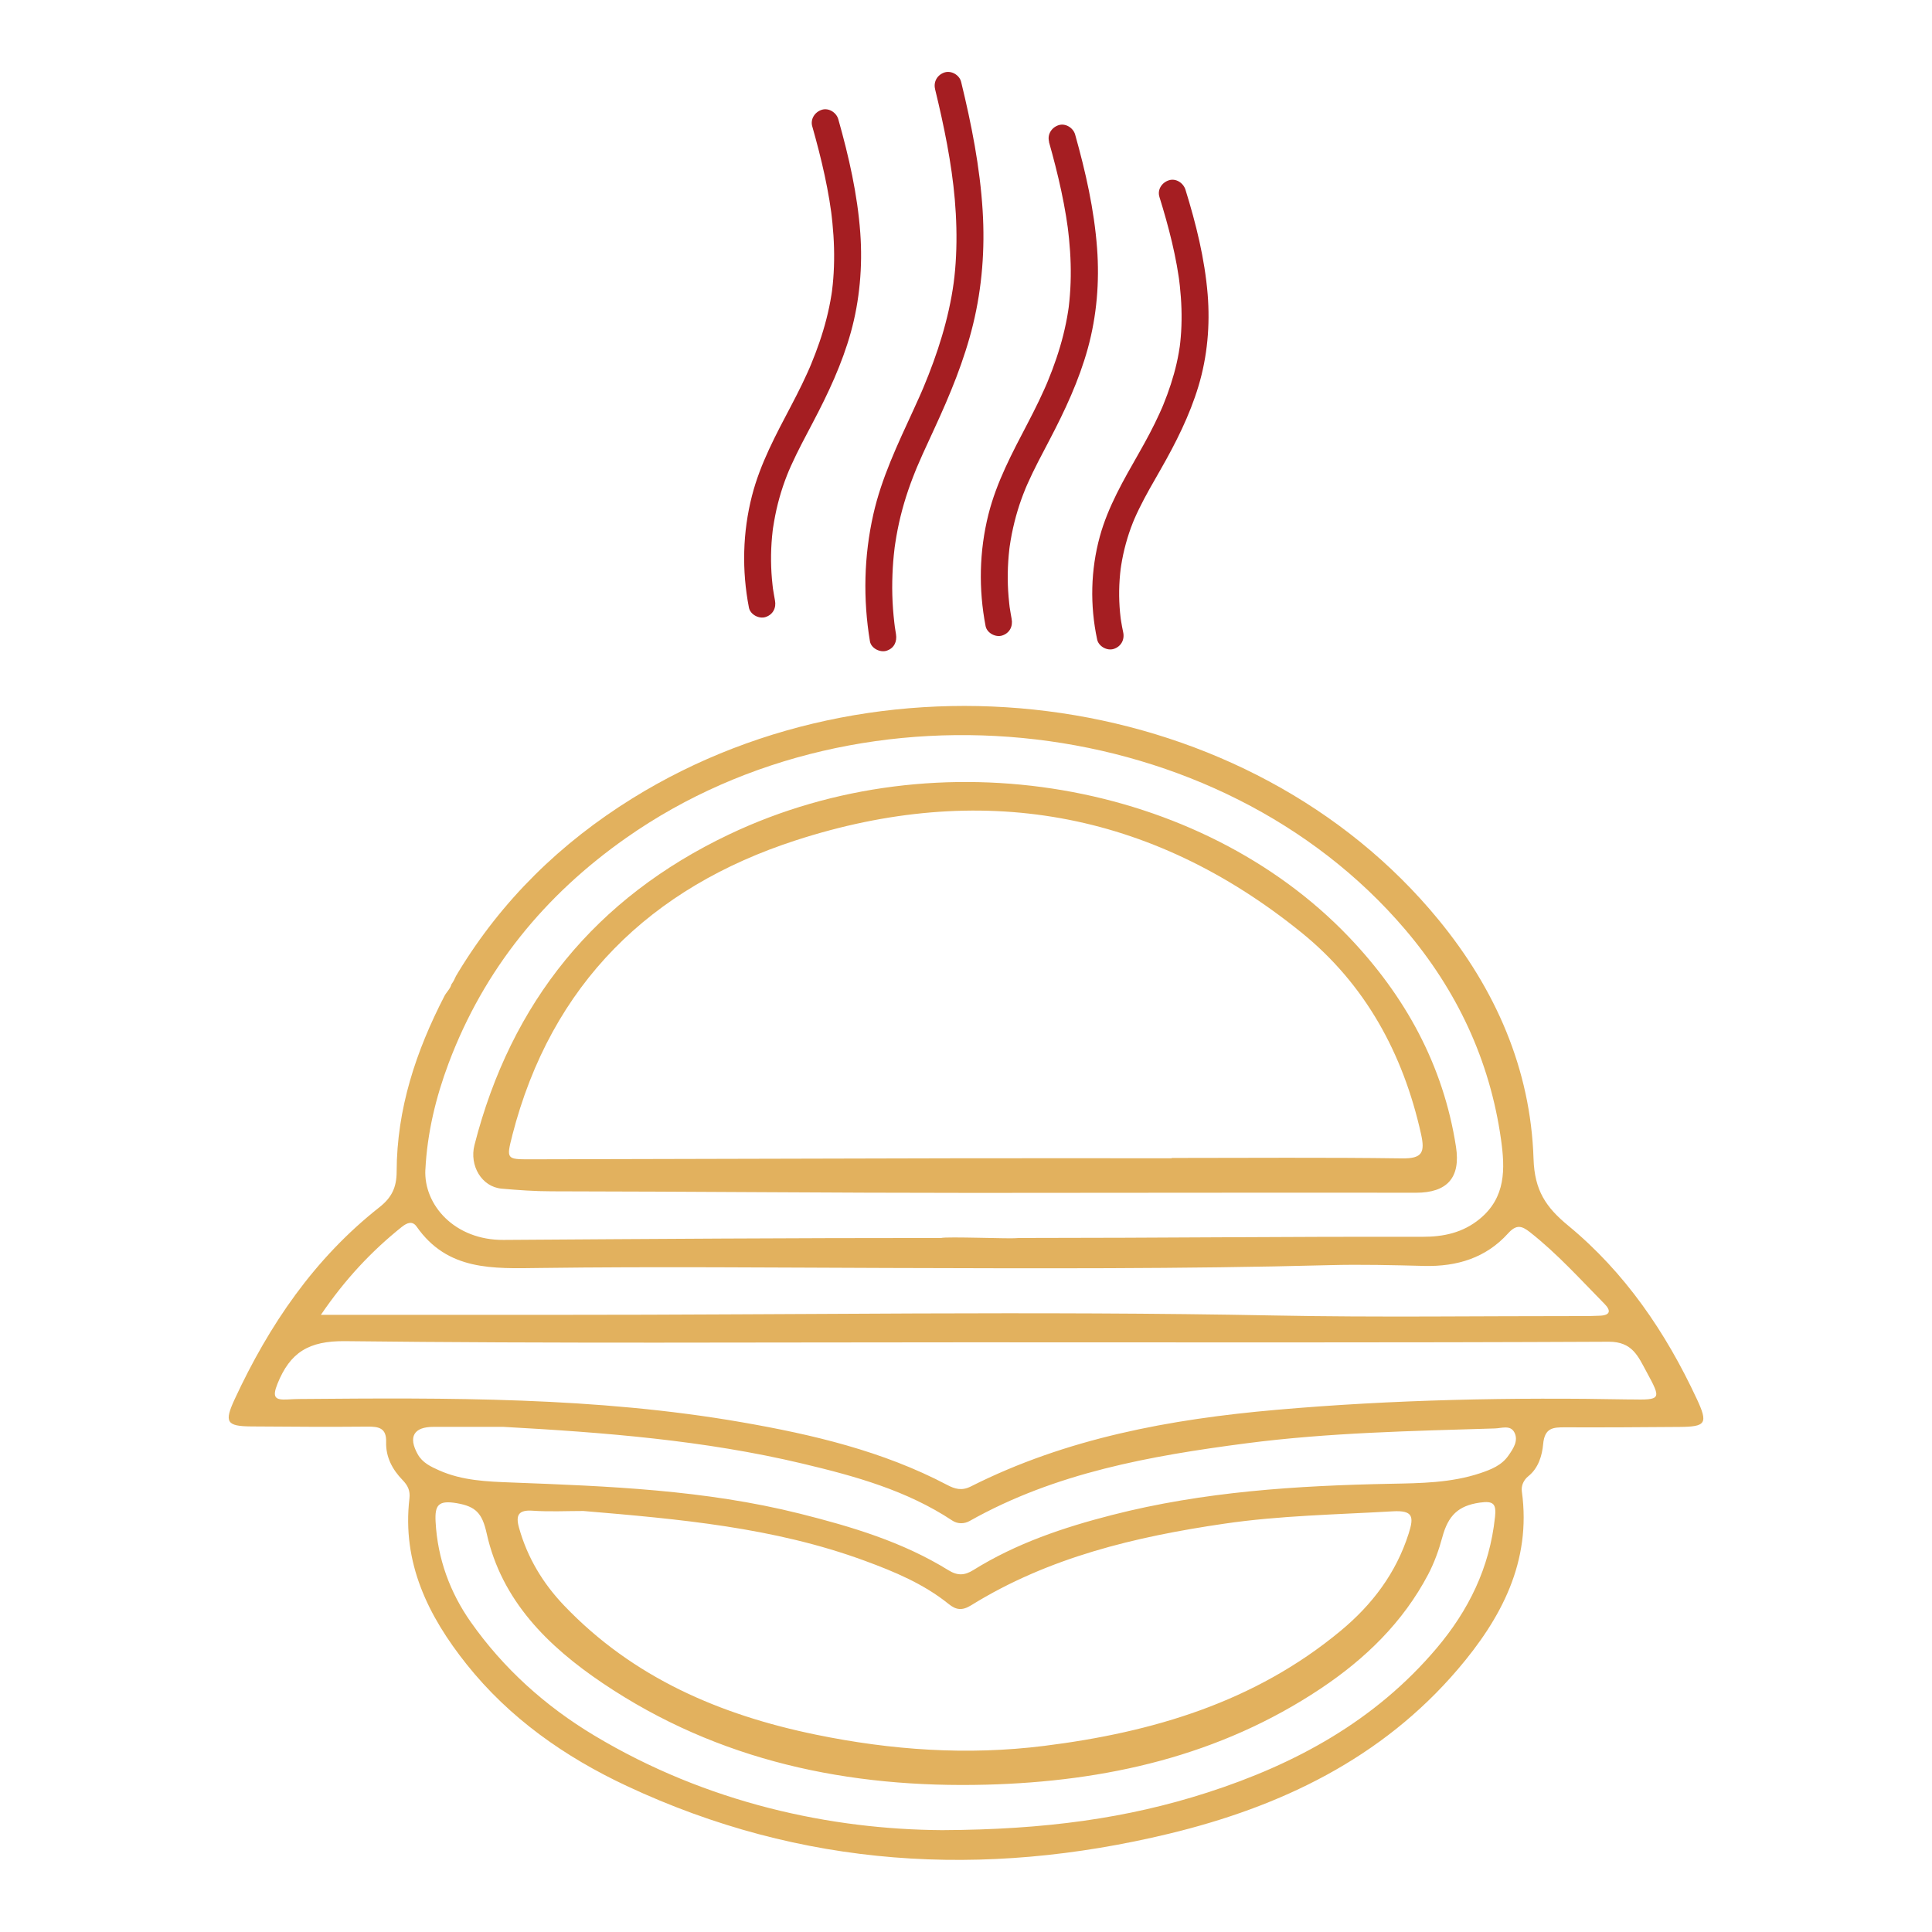 <?xml version="1.0" encoding="UTF-8"?>
<svg id="Layer_1" data-name="Layer 1" xmlns="http://www.w3.org/2000/svg" version="1.1" viewBox="0 0 500 500">
  <defs>
    <style>
      .cls-1 {
        fill: #a51e22;
      }

      .cls-1, .cls-2 {
        stroke-width: 0px;
      }

      .cls-2 {
        fill: #e2b15e;
      }
    </style>
  </defs>
  <g>
    <path class="cls-2" d="M439.12,362.03c-8.01-17.22-18.57-32.72-33.28-44.85-5.77-4.75-8.7-9.1-8.96-17.25-.74-23.3-9.87-43.96-24.59-61.9-48.8-59.46-142.09-72.71-208.64-31.41-18.53,11.5-33.76,26.35-45.1,45.06-.17.28-.32.59-.51.85-.1.23-.22.45-.33.68-.13.3-.28.6-.46.9-.13.22-.28.44-.43.65-.27,1.12-1.28,2-1.79,2.99-7.38,14.28-12.34,29.24-12.38,45.45,0,4.11-1.29,6.73-4.43,9.21-16.85,13.26-28.56,30.45-37.49,49.71-2.76,5.95-2.09,6.99,4.29,7.04,10.03.07,20.06.15,30.09.05,2.97-.03,4.93.38,4.82,4.01-.11,3.84,1.61,7.09,4.22,9.78,1.38,1.42,2.05,2.76,1.81,4.8-1.96,16.65,4.85,30.43,14.78,42.9,11.11,13.95,25.46,24.01,41.45,31.5,45.23,21.19,92.27,23.97,140.37,12.36,28.91-6.98,55.02-19.47,74.74-42.57,11.18-13.1,19.07-27.79,16.55-46.01-.21-1.52.49-2.98,1.68-3.94,2.65-2.12,3.57-5.43,3.83-8.26.38-4.3,2.57-4.4,5.73-4.39,9.85.04,19.69-.02,29.54-.1,6.86-.05,7.47-.87,4.5-7.25ZM110.09,302.71c.47-9.45,2.68-18.67,6.03-27.59,9.16-24.32,24.88-43.5,45.98-58.31,61.7-43.29,153.65-32.48,201.52,23.7,13.39,15.72,21.96,33.84,24.85,54.43,1.06,7.58,1.26,14.96-5.54,20.53-4.35,3.56-9.3,4.62-14.76,4.61-39.11-.06-65.37.3-104.36.31l-.95.05c-1.27.18-17.98-.45-19.28-.05-39.91,0-73.34.23-113.26.5-12.67.09-20.69-9.07-20.24-18.19ZM104.05,317.48c1.31-1.05,2.7-1.57,3.77-.04,8.01,11.47,19.72,10.87,31.85,10.71,30.07-.39,60.14-.09,90.21,0,38.07.11,76.14.28,114.21-.73,8.18-.22,16.36,0,24.54.2,8.43.2,15.91-2.06,21.64-8.4,2.15-2.37,3.49-2.06,5.71-.31,7.05,5.55,13.02,12.19,19.27,18.54,1.65,1.68,1.58,2.9-1.1,3.05-1.64.09-3.28.1-4.92.1-26.43-.02-52.86.37-79.27-.15-61.96-1.21-123.92-.14-185.87-.17-20.01-.01-40.02,0-61.04,0,6.24-9.19,13.09-16.48,21-22.81ZM386.89,392.71c-1.37,12.98-6.81,24.07-15.14,33.9-15.84,18.7-36.41,29.94-59.35,37.32-20.63,6.64-41.87,9.59-68.59,9.71-28.68-.18-60.77-6.93-90.04-24.51-12.66-7.6-23.51-17.36-31.96-29.39-5.34-7.6-8.58-16.36-9.08-25.93-.22-4.27.68-5.6,5.46-4.79,5.04.85,6.62,2.7,7.76,7.82,3.86,17.42,15.89,29.24,30.04,38.77,29.97,20.2,63.73,27.19,99.27,26.26,30.89-.81,60.36-7.41,86.55-24.88,11.52-7.69,21.28-17.14,27.8-29.54,1.6-3.04,2.81-6.46,3.66-9.62,1.52-5.62,4.1-8.14,9.65-8.95,3.74-.55,4.34.41,3.98,3.82ZM137.86,390.97c4.35.3,8.73.07,13.1.07,24.71,2.09,49.31,4.23,72.83,12.88,7.72,2.84,15.26,5.98,21.73,11.2,1.91,1.54,3.48,1.77,5.81.33,20.07-12.44,42.5-17.75,65.51-21.12,14.44-2.12,29.03-2.35,43.57-3.2,5.34-.31,5.53,1.42,4.16,5.73-3.26,10.27-9.45,18.42-17.58,25.17-22.26,18.49-48.68,26.3-76.8,29.81-19.85,2.48-39.49,1.1-58.97-2.9-24.82-5.09-47.39-14.74-65.25-33.45-5.49-5.75-9.49-12.4-11.65-20.11-.91-3.26-.15-4.67,3.55-4.41ZM390.37,376.71c-1.75,2.53-4.48,3.6-7.27,4.54-7.56,2.53-15.43,2.6-23.24,2.75-24.28.48-48.44,2.02-72.06,8.08-12.55,3.21-24.81,7.34-35.9,14.25-2.28,1.42-4.09,1.5-6.45.04-11.88-7.34-24.96-11.25-38.5-14.65-24.56-6.15-49.5-7.1-74.53-8.05-6.37-.24-12.76-.47-18.75-3.13-2.18-.97-4.33-1.97-5.56-4.17-2.53-4.53-1.02-7.11,4.11-7.1,6.01.01,12.02,0,18.03,0,26.07,1.44,52,3.45,77.48,9.52,13.57,3.23,26.94,6.92,38.74,14.74,1.34.89,3.07.89,4.47.1,22.22-12.51,46.79-16.86,71.59-20.1,21.34-2.78,42.86-3.19,64.35-3.85,1.72-.05,3.99-.95,5.02.99,1.15,2.17-.27,4.23-1.51,6.02ZM421.88,362.18c-30.63-.58-61.29.02-91.76,2.7-27.16,2.39-54.09,7.31-78.88,19.82-2.35,1.18-4.12.65-6.13-.41-16.67-8.77-34.79-13.02-53.11-16.21-37.83-6.58-76.07-6.34-114.3-6.02-1.09,0-2.19.06-3.29.12-3.19.17-4.02-.5-2.62-4.01,3.28-8.18,8.11-11.19,17.59-11.08,53.57.63,107.14.3,160.72.3,55.41,0,110.83.12,166.24-.15,6.12-.03,7.61,3.8,9.75,7.73,3.93,7.24,3.91,7.35-4.21,7.2Z"/>
    <path class="cls-2" d="M129.81,307.62c4.3.38,8.62.69,12.93.69,36.65.05,71.99.41,108.64.41h1.3c37.91,0,75.84-.1,113.75-.04,8.12.01,11.61-3.92,10.38-11.89-3.27-21.19-13.22-39.13-27.77-54.35-38.22-39.97-105.97-52.38-160.38-26.48-34.44,16.39-56.41,43.34-65.87,80.39-1.35,5.3,1.86,10.81,7.03,11.27ZM132.57,293.86c10.09-39.26,35.84-64.21,73.4-76.39,47.46-15.4,91.74-7.79,130.84,23.87,16.5,13.36,26.33,31.31,30.95,52.13,1.06,4.78.35,6.4-4.94,6.32-19.86-.28-39.72-.11-59.58-.11v.08c-18.22,0-36.44-.03-54.66,0-37.12.07-74.23.18-111.35.27-6.15.01-6.22-.06-4.65-6.17Z"/>
  </g>
  <g>
    <path class="cls-1" d="M242,23.09c2.33,9.57,4.29,19.15,5.1,28.51.42,4.89.56,9.81.32,14.71s-.77,8.9-1.86,13.83c-1.02,4.58-2.38,9.09-3.98,13.5-.82,2.26-1.69,4.49-2.62,6.7.19-.46-.04.1-.07.16-.12.27-.24.55-.35.82-.21.5-.43.99-.65,1.48-.51,1.16-1.04,2.31-1.57,3.46-4.02,8.75-8.19,17.45-10.31,26.89-2.43,10.79-2.68,21.92-.87,32.82.3,1.81,2.63,2.98,4.3,2.44,1.96-.63,2.76-2.36,2.44-4.3-.1-.59-.19-1.18-.28-1.77-.11-.72-.04-.29-.02-.13-.05-.35-.09-.71-.13-1.07-.14-1.19-.25-2.37-.34-3.57-.17-2.38-.24-4.78-.19-7.17s.17-4.54.4-6.8c.06-.59.13-1.19.2-1.78.13-1.14-.06.36.04-.31.04-.3.08-.59.13-.89.18-1.18.38-2.36.61-3.53.91-4.64,2.26-9.17,3.97-13.58.2-.51.4-1.01.6-1.52.11-.28.23-.56.34-.84.05-.11.34-.82.14-.33.47-1.11.96-2.22,1.45-3.32.99-2.2,2.01-4.39,3.02-6.58,4.04-8.74,7.74-17.65,10.02-27.02,2.34-9.6,3.08-19.5,2.47-29.36-.69-11.27-2.9-22.4-5.57-33.35-.43-1.78-2.54-3.01-4.3-2.44-1.85.6-2.91,2.4-2.44,4.3h0Z"/>
    <path class="cls-1" d="M271.47,36.72c1.18,4.19,2.27,8.4,3.18,12.66.47,2.19.89,4.38,1.25,6.59.16.98.31,1.96.44,2.94-.07-.55.03.23.04.36.03.25.06.49.09.74.07.61.14,1.23.2,1.84.43,4.28.57,8.6.33,12.9-.06,1.04-.14,2.09-.24,3.13-.05.49-.11.98-.16,1.47-.09.73-.04.33-.02.17-.05.37-.11.73-.16,1.1-.32,2.05-.75,4.09-1.25,6.11-1.02,4.04-2.38,8-3.97,11.85-.05.12-.34.82-.13.32-.09.22-.19.44-.28.66-.19.44-.38.88-.58,1.31-.44.98-.89,1.96-1.36,2.93-.93,1.95-1.92,3.88-2.92,5.8-3.97,7.6-8.03,15.18-10.13,23.55-2.37,9.46-2.57,19.31-.73,28.88.35,1.8,2.6,2.99,4.3,2.44,1.92-.62,2.81-2.37,2.44-4.3-.19-.99-.34-1.98-.5-2.97-.11-.66.09.83-.04-.3-.03-.23-.06-.47-.08-.7-.07-.59-.12-1.17-.17-1.76-.17-2-.24-4-.21-6.01.03-2.12.17-4.24.41-6.35.03-.23.06-.47.09-.7-.02.16-.09.59.02-.12.07-.47.14-.93.22-1.4.19-1.11.4-2.21.65-3.3.45-2.02,1-4.01,1.65-5.97.3-.9.62-1.79.96-2.68.19-.51.39-1.01.6-1.51.26-.63-.32.74.14-.33.12-.28.24-.55.36-.83,1.71-3.86,3.71-7.58,5.67-11.32,4-7.62,7.67-15.47,9.96-23.8,2.31-8.42,3.03-17.19,2.38-25.89-.74-9.98-2.97-19.77-5.67-29.39-.49-1.76-2.5-3.03-4.3-2.44s-2.97,2.41-2.44,4.3h0Z"/>
    <path class="cls-1" d="M210.21,32.69c1.19,4.2,2.29,8.42,3.21,12.69.46,2.13.87,4.27,1.23,6.42.17,1.04.33,2.08.47,3.13-.02-.16-.07-.55.02.18.03.25.06.49.09.74.07.61.14,1.23.2,1.85.43,4.29.57,8.62.32,12.93-.06.98-.13,1.97-.23,2.95-.06.55-.12,1.1-.19,1.66-.08.61.07-.44-.02.17-.04.31-.09.61-.14.92-.33,2.1-.77,4.18-1.3,6.24-1.03,4.02-2.4,7.94-3.99,11.77-.03.06-.26.61-.06.15-.09.22-.19.44-.28.66-.19.44-.38.87-.58,1.31-.44.98-.89,1.95-1.36,2.91-.91,1.89-1.87,3.75-2.84,5.6-3.95,7.52-8.01,15.01-10.14,23.3-2.44,9.48-2.66,19.38-.8,28.98.35,1.8,2.6,2.99,4.3,2.44,1.92-.62,2.82-2.37,2.44-4.3-.19-.99-.34-1.98-.51-2.98-.11-.66.09.82-.04-.3-.03-.24-.06-.47-.08-.71-.06-.53-.11-1.06-.16-1.59-.18-2.06-.25-4.14-.22-6.21s.17-4.14.41-6.2c.03-.24.06-.47.09-.71.08-.67-.13.82.05-.3.07-.47.14-.94.23-1.4.18-1.05.39-2.1.62-3.14.46-2.03,1.02-4.03,1.68-5.99.32-.96.67-1.91,1.04-2.85.17-.45.35-.89.54-1.33-.19.46.04-.09.07-.15.14-.33.29-.66.43-.98,1.72-3.83,3.72-7.53,5.67-11.24,3.94-7.47,7.55-15.17,9.82-23.33s3.07-17.04,2.44-25.68c-.72-10-2.97-19.82-5.69-29.44-.5-1.76-2.5-3.03-4.3-2.44s-2.98,2.42-2.44,4.3h0Z"/>
    <path class="cls-1" d="M300.06,50.97c1.2,3.86,2.31,7.76,3.24,11.69.47,1.99.89,3.99,1.26,6.01.16.91.32,1.83.45,2.74.04.24.07.49.11.73.09.61-.06-.44.02.17.07.55.14,1.1.2,1.65.43,3.95.58,7.94.34,11.91-.06.92-.13,1.83-.23,2.74-.01.1-.18,1.45-.1.89-.09.6-.18,1.2-.29,1.8-.32,1.84-.74,3.66-1.24,5.45s-1.08,3.59-1.73,5.35c-.33.88-.67,1.76-1.02,2.63-.09.22-.18.44-.27.65.06-.14.22-.51-.06.14-.21.49-.43.97-.65,1.46-1.6,3.53-3.44,6.94-5.36,10.31-3.93,6.91-7.96,13.8-10.09,21.53-2.39,8.7-2.58,17.87-.7,26.68.38,1.79,2.58,3,4.3,2.44,1.89-.61,2.85-2.38,2.44-4.3-.2-.92-.37-1.85-.52-2.78-.04-.23-.07-.47-.11-.7-.01-.09-.08-.69-.02-.12-.06-.53-.12-1.05-.17-1.58-.17-1.87-.25-3.75-.22-5.63s.17-3.88.41-5.8c-.08.63.11-.7.13-.82.07-.41.14-.81.21-1.22.18-.99.39-1.97.63-2.94.45-1.84,1-3.65,1.65-5.44.16-.45.33-.89.51-1.33.04-.09.54-1.31.33-.81.4-.93.83-1.85,1.27-2.76,1.71-3.51,3.69-6.88,5.62-10.26,3.91-6.84,7.48-13.93,9.76-21.5,2.32-7.7,3.03-15.8,2.38-23.8-.76-9.23-3.01-18.23-5.74-27.05-.54-1.74-2.46-3.04-4.3-2.44s-3.02,2.43-2.44,4.3h0Z"/>
  </g>
</svg>